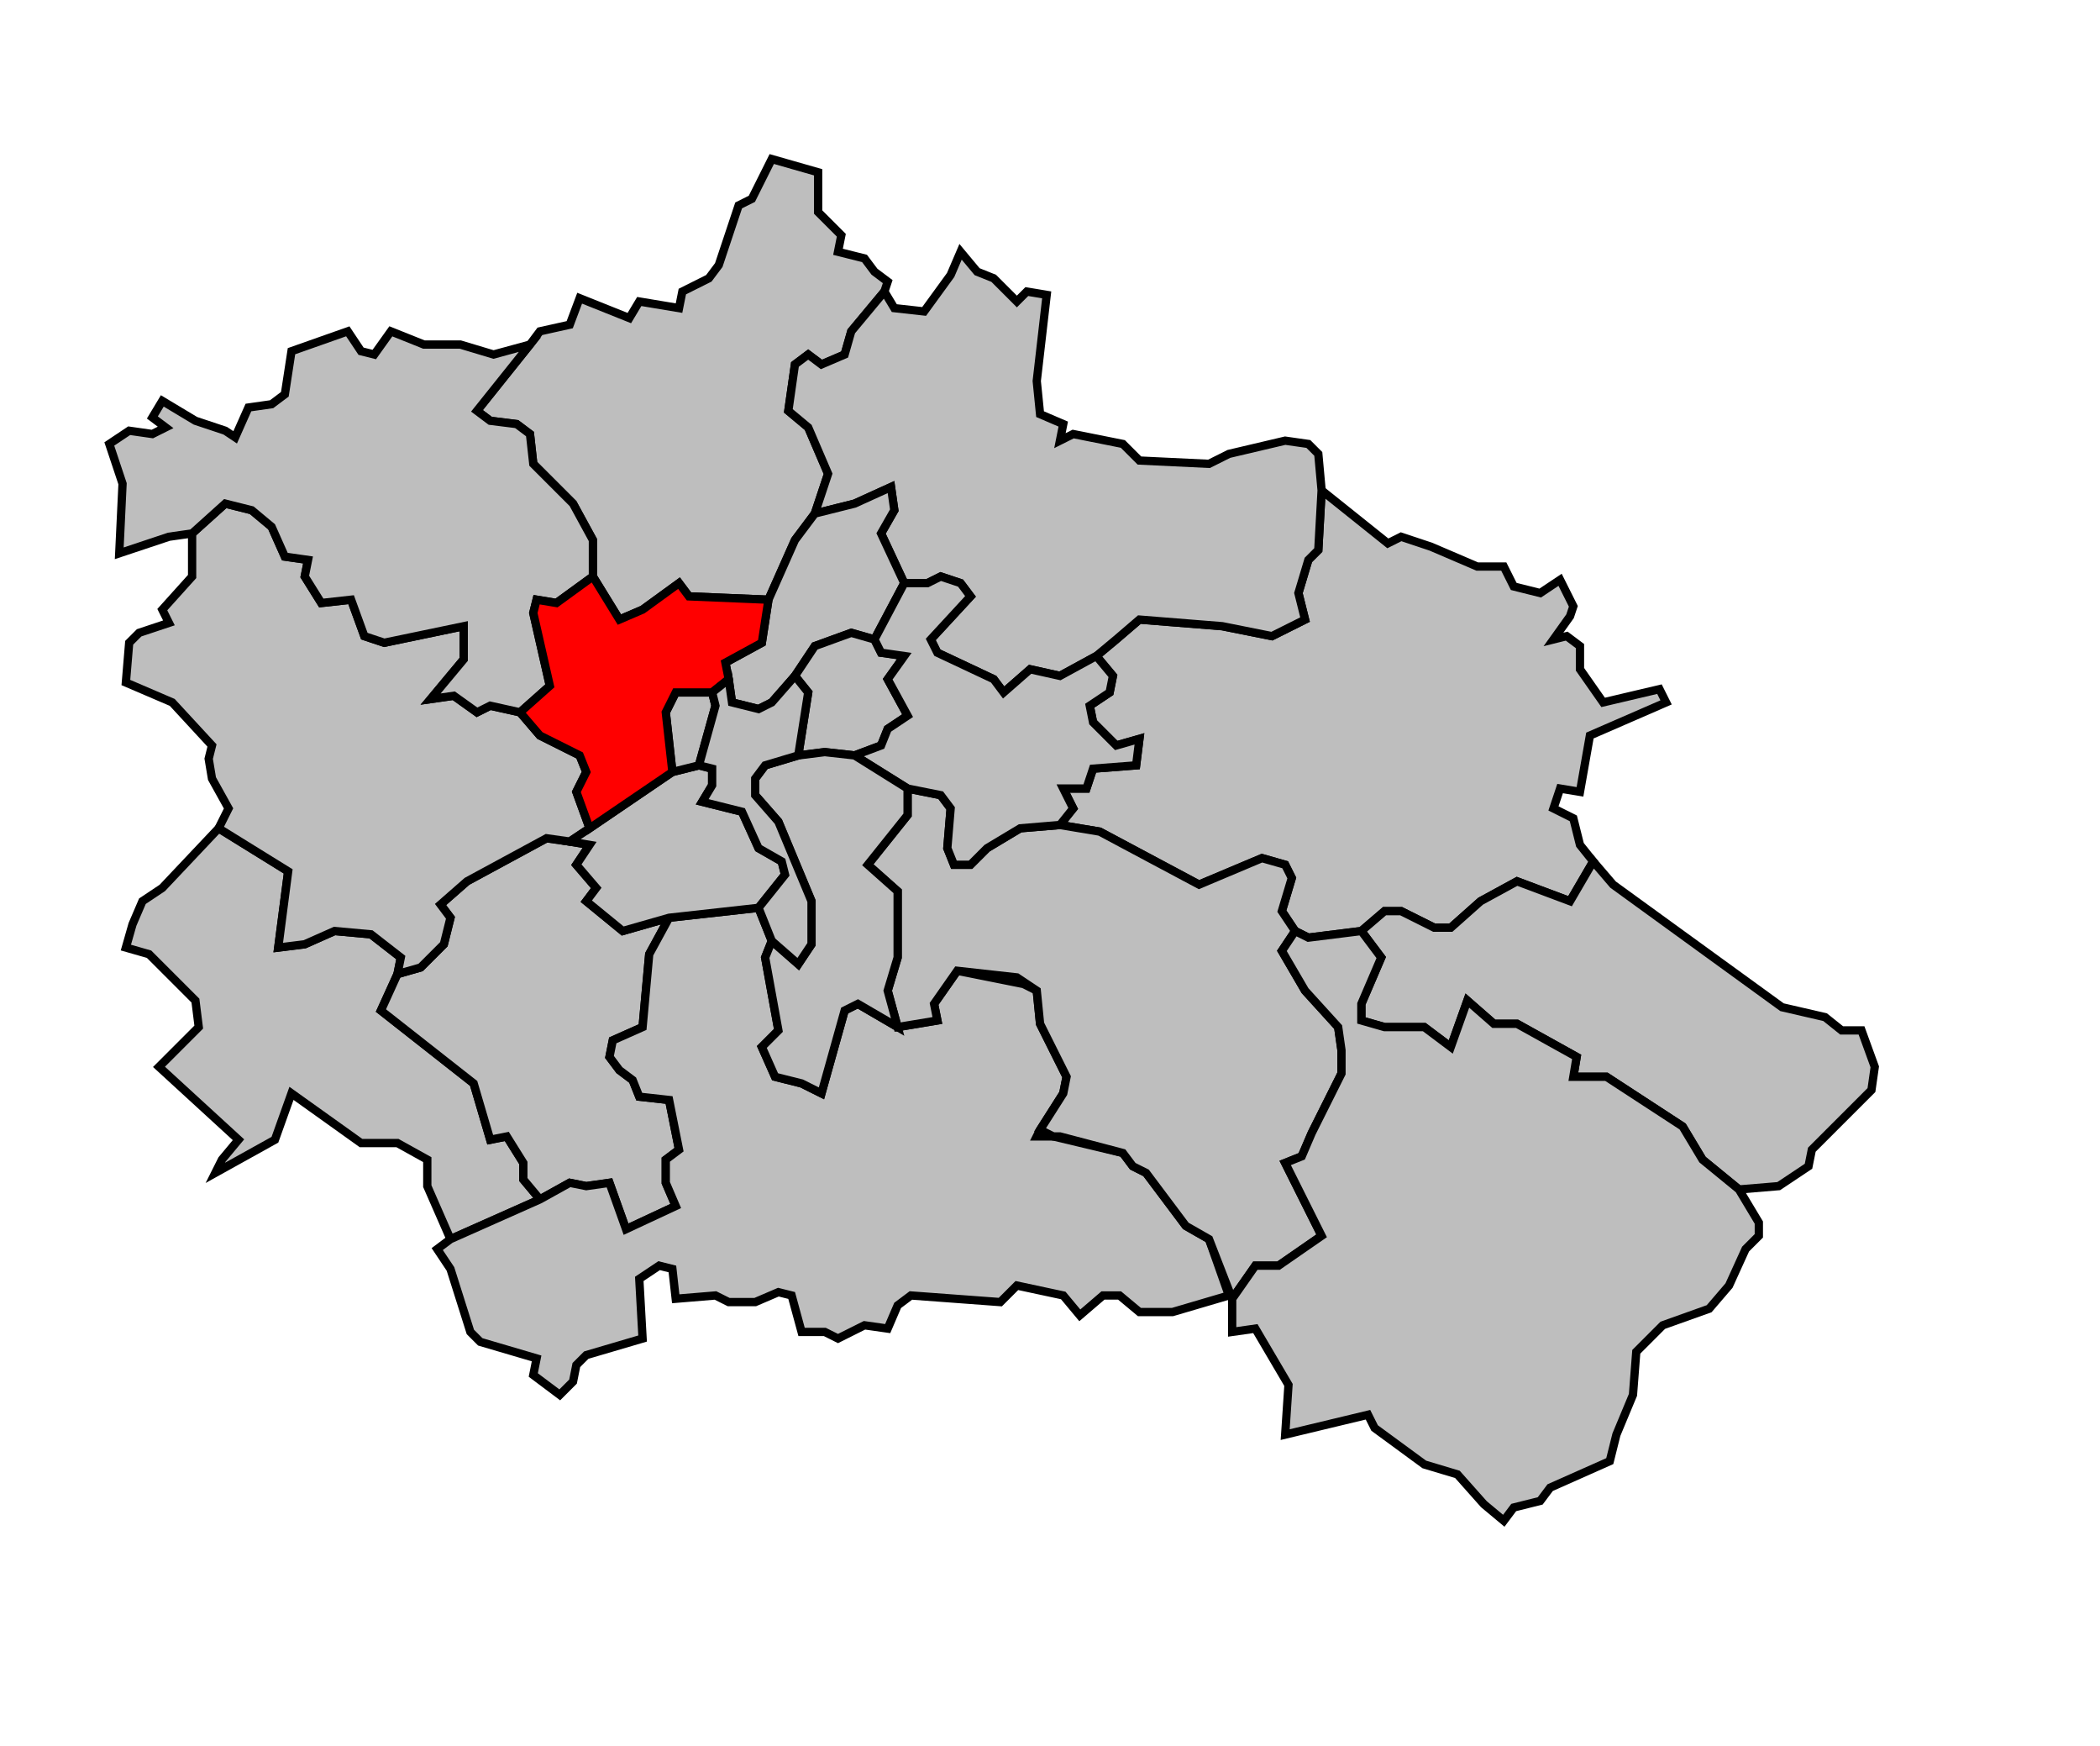 <svg xmlns="http://www.w3.org/2000/svg" width="634px" height="527px" 
 viewBox="0 0 634 527" preserveAspectRatio="xMidYMid meet" version="1.1">
<!-- created by michiel1972 using INSEE arrondissement ImageMap data as published on their website-->
<!-- Legal notice from INSEE:-->
<!-- The publications and data made available on this site may be viewed and downloaded free of charge; except where otherwise stated, -->
<!-- they may be reused, including for commercial purposes, without a license and without payment of royalties-->
<!-- other than those collected by the copyright collection and distribution entities governed by Title II of Book III of the Intellectual Property Code; reuse is however conditional upon respect of the integrity of the information and data, and a specific mention of sources.-->
  <polygon points="160, 104 163, 100 172, 98 175, 90 190, 96 193, 91 205, 93 206, 88 214, 84 217, 80 223, 62 227, 60 233, 48 247, 52 247, 64 254, 71 253, 76 261, 78 264, 82 268, 85 267, 88 257, 100 255, 107 248, 110 244, 107 240, 110 238, 124 244, 129 250, 143 246, 155 240, 163 232, 181 208, 180 205, 176 194, 184 187, 187 179, 174 179, 163 173, 152 161, 140 160, 131 156, 128 148, 127 144, 124 160, 104 " 
style="opacity:1;fill:#bebebe;fill-opacity:1;stroke:#000000;stroke-width:2.5;stroke-miterlimit:4;stroke-dasharray:none;stroke-opacity:1"/>
  <polygon points="40, 279 43, 272 49, 268 66, 250 87, 263 84, 286 92, 285 101, 281 112, 282 121, 289 120, 294 115, 305 143, 327 148, 344 153, 343 158, 351 158, 356 163, 362 136, 374 129, 358 129, 350 120, 345 109, 345 88, 330 83, 344 65, 354 67, 350 72, 344 48, 322 60, 310 59, 302 45, 288 38, 286 40, 279 " 
style="opacity:1;fill:#bebebe;fill-opacity:1;stroke:#000000;stroke-width:2.5;stroke-miterlimit:4;stroke-dasharray:none;stroke-opacity:1"/>
  <polygon points="320, 249 324, 244 321, 238 328, 238 330, 232 343, 231 344, 223 337, 225 330, 218 329, 213 335, 209 336, 204 331, 198 337, 193 344, 187 369, 189 384, 192 394, 187 392, 179 395, 169 398, 166 399, 148 419, 164 423, 162 432, 165 446, 171 454, 171 457, 177 465, 179 471, 175 475, 183 474, 186 469, 193 473, 192 477, 195 477, 202 484, 212 501, 208 503, 212 480, 222 477, 239 471, 238 469, 244 475, 247 477, 255 481, 260 474, 272 458, 266 447, 272 438, 280 433, 280 423, 275 418, 275 411, 281 395, 283 391, 281 387, 275 390, 265 388, 261 381, 259 362, 267 332, 251 320, 249 " 
style="opacity:1;fill:#bebebe;fill-opacity:1;stroke:#000000;stroke-width:2.5;stroke-miterlimit:4;stroke-dasharray:none;stroke-opacity:1"/>
  <polygon points="120, 294 127, 292 134, 285 136, 277 133, 273 141, 266 165, 253 172, 254 178, 255 174, 261 180, 268 177, 272 188, 281 202, 277 196, 288 194, 310 185, 314 184, 319 187, 323 191, 326 193, 331 202, 332 205, 347 201, 350 201, 357 204, 364 189, 371 184, 357 177, 358 172, 357 163, 362 158, 356 158, 351 153, 343 148, 344 143, 327 115, 305 120, 294 " 
style="opacity:1;fill:#bebebe;fill-opacity:1;stroke:#000000;stroke-width:2.5;stroke-miterlimit:4;stroke-dasharray:none;stroke-opacity:1"/>
  <polygon points="132, 377 136, 374 163, 362 172, 357 177, 358 184, 357 189, 371 204, 364 201, 357 201, 350 205, 347 202, 332 193, 331 191, 326 187, 323 184, 319 185, 314 194, 310 196, 288 202, 277 229, 274 233, 284 231, 289 235, 311 230, 316 234, 325 242, 327 248, 330 255, 305 259, 303 271, 310 283, 308 282, 303 289, 293 309, 297 313, 299 314, 309 322, 325 321, 330 314, 341 313, 343 318, 343 339, 348 342, 352 346, 354 358, 370 365, 374 371, 391 354, 396 344, 396 338, 391 333, 391 326, 397 321, 391 307, 388 302, 393 275, 391 271, 394 268, 401 261, 400 253, 404 249, 402 242, 402 239, 391 235, 390 228, 393 220, 393 216, 391 204, 392 203, 383 199, 382 193, 386 194, 404 177, 409 174, 412 173, 417 169, 421 161, 415 162, 410 145, 405 142, 402 136, 383 132, 377 " 
style="opacity:1;fill:#bebebe;fill-opacity:1;stroke:#000000;stroke-width:2.5;stroke-miterlimit:4;stroke-dasharray:none;stroke-opacity:1"/>
  <polygon points="262, 261 274, 246 274, 238 284, 240 287, 244 286, 256 288, 261 293, 261 298, 256 308, 250 320, 249 332, 251 362, 267 381, 259 388, 261 390, 265 387, 275 391, 281 387, 287 394, 299 404, 310 405, 317 405, 324 396, 342 393, 349 388, 351 399, 373 386, 382 379, 382 372, 392 365, 374 358, 370 346, 354 342, 352 339, 348 320, 343 318, 343 314, 341 321, 330 322, 325 314, 309 313, 299 307, 295 289, 293 282, 303 283, 308 271, 310 268, 299 271, 289 271, 269 262, 261 " 
style="opacity:1;fill:#bebebe;fill-opacity:1;stroke:#000000;stroke-width:2.5;stroke-miterlimit:4;stroke-dasharray:none;stroke-opacity:1"/>
  <polygon points="58, 161 68, 152 76, 154 82, 159 86, 168 93, 169 92, 174 97, 182 106, 181 110, 192 116, 194 140, 189 140, 199 130, 211 137, 210 144, 215 148, 213 157, 215 163, 222 175, 228 177, 233 174, 239 178, 250 172, 254 165, 253 141, 266 133, 273 136, 277 134, 285 127, 292 120, 294 121, 289 112, 282 101, 281 92, 285 84, 286 87, 263 66, 250 69, 244 64, 235 63, 229 64, 225 52, 212 38, 206 39, 194 42, 191 51, 188 49, 184 58, 174 58, 161 " 
style="opacity:1;fill:#bebebe;fill-opacity:1;stroke:#000000;stroke-width:2.5;stroke-miterlimit:4;stroke-dasharray:none;stroke-opacity:1"/>
  <polygon points="267, 88 270, 93 279, 94 287, 83 290, 76 295, 82 300, 84 307, 91 310, 88 316, 89 313, 115 314, 125 321, 128 320, 133 324, 131 339, 134 344, 139 365, 140 371, 137 388, 133 395, 134 398, 137 399, 148 398, 166 395, 169 392, 179 394, 187 384, 192 369, 189 344, 187 337, 193 331, 198 320, 204 311, 202 303, 209 300, 205 283, 197 281, 193 293, 180 290, 176 284, 174 280, 176 273, 176 266, 161 270, 154 269, 147 258, 152 246, 155 250, 143 244, 129 238, 124 240, 110 244, 107 248, 110 255, 107 257, 100 267, 88 " 
style="opacity:1;fill:#bebebe;fill-opacity:1;stroke:#000000;stroke-width:2.5;stroke-miterlimit:4;stroke-dasharray:none;stroke-opacity:1"/>
  <polygon points="411, 281 418, 275 423, 275 433, 280 438, 280 447, 272 458, 266 474, 272 481, 260 487, 267 538, 304 551, 307 556, 311 562, 311 566, 322 565, 329 547, 347 546, 352 537, 358 525, 359 514, 350 508, 340 485, 325 475, 325 476, 319 458, 309 451, 309 443, 302 438, 316 430, 310 418, 310 411, 308 411, 303 417, 289 411, 281 " 
style="opacity:1;fill:#bebebe;fill-opacity:1;stroke:#000000;stroke-width:2.5;stroke-miterlimit:4;stroke-dasharray:none;stroke-opacity:1"/>
  <polygon points="49, 121 59, 127 68, 130 71, 132 75, 123 82, 122 86, 119 88, 106 105, 100 109, 106 113, 107 118, 100 128, 104 139, 104 149, 107 160, 104 144, 124 148, 127 156, 128 160, 131 161, 140 173, 152 179, 163 179, 174 168, 182 162, 181 161, 185 166, 207 157, 215 148, 213 144, 215 137, 210 130, 211 140, 199 140, 189 116, 194 110, 192 106, 181 97, 182 92, 174 93, 169 86, 168 82, 159 76, 154 68, 152 58, 161 51, 162 36, 167 37, 146 33, 134 39, 130 46, 131 50, 129 46, 126 49, 121 " 
style="opacity:1;fill:#bebebe;fill-opacity:1;stroke:#000000;stroke-width:2.5;stroke-miterlimit:4;stroke-dasharray:none;stroke-opacity:1"/>
  <polygon points="372, 392 379, 382 386, 382 399, 373 388, 351 393, 349 396, 342 405, 324 405, 317 404, 310 394, 299 387, 287 391, 281 395, 283 411, 281 417, 289 411, 303 411, 308 418, 310 430, 310 438, 316 443, 302 451, 309 458, 309 476, 319 475, 325 485, 325 508, 340 514, 350 525, 359 531, 369 531, 373 527, 377 522, 388 516, 395 502, 400 494, 408 493, 421 488, 433 486, 441 468, 449 465, 453 457, 455 454, 459 448, 454 440, 445 430, 442 415, 431 413, 427 388, 433 389, 418 379, 401 372, 402 372, 392 " 
style="opacity:1;fill:#bebebe;fill-opacity:1;stroke:#000000;stroke-width:2.5;stroke-miterlimit:4;stroke-dasharray:none;stroke-opacity:1"/>
  <polygon points="232, 181 240, 163 246, 155 258, 152 269, 147 270, 154 266, 161 273, 176 264, 193 257, 191 246, 195 240, 204 233, 212 229, 214 221, 212 220, 205 219, 200 230, 194 232, 181 " 
style="opacity:1;fill:#bebebe;fill-opacity:1;stroke:#000000;stroke-width:2.5;stroke-miterlimit:4;stroke-dasharray:none;stroke-opacity:1"/>
  <polygon points="172, 254 178, 250 203, 233 211, 231 215, 232 215, 237 212, 242 224, 245 229, 256 236, 260 237, 264 229, 274 202, 277 188, 281 177, 272 180, 268 174, 261 178, 255 172, 254 " 
style="opacity:1;fill:#bebebe;fill-opacity:1;stroke:#000000;stroke-width:2.5;stroke-miterlimit:4;stroke-dasharray:none;stroke-opacity:1"/>
  <polygon points="240, 204 246, 195 257, 191 264, 193 266, 197 273, 198 268, 205 274, 216 268, 220 266, 225 258, 228 249, 227 241, 228 244, 209 240, 204 " 
style="opacity:1;fill:#bebebe;fill-opacity:1;stroke:#000000;stroke-width:2.5;stroke-miterlimit:4;stroke-dasharray:none;stroke-opacity:1"/>
  <polygon points="204, 209 215, 209 216, 213 211, 231 203, 233 201, 215 204, 209 " 
style="opacity:1;fill:#bebebe;fill-opacity:1;stroke:#000000;stroke-width:2.5;stroke-miterlimit:4;stroke-dasharray:none;stroke-opacity:1"/>
  <polygon points="258, 228 266, 225 268, 220 274, 216 268, 205 273, 198 266, 197 264, 193 273, 176 280, 176 284, 174 290, 176 293, 180 281, 193 283, 197 300, 205 303, 209 311, 202 320, 204 331, 198 336, 204 335, 209 329, 213 330, 218 337, 225 344, 223 343, 231 330, 232 328, 238 321, 238 324, 244 320, 249 308, 250 298, 256 293, 261 288, 261 286, 256 287, 244 284, 240 274, 238 258, 228 " 
style="opacity:1;fill:#bebebe;fill-opacity:1;stroke:#000000;stroke-width:2.5;stroke-miterlimit:4;stroke-dasharray:none;stroke-opacity:1"/>
  <polygon points="157, 215 166, 207 161, 185 162, 181 168, 182 179, 174 187, 187 194, 184 205, 176 208, 180 232, 181 230, 194 219, 200 220, 205 215, 209 204, 209 201, 215 203, 233 178, 250 174, 239 177, 233 175, 228 163, 222 157, 215 " 
style="opacity:1;fill:#ff0000;fill-opacity:1;stroke:#000000;stroke-width:2.5;stroke-miterlimit:4;stroke-dasharray:none;stroke-opacity:1"/>
  <polygon points="241, 228 249, 227 258, 228 274, 238 274, 246 262, 261 271, 269 271, 289 268, 299 271, 310 259, 303 255, 305 248, 330 242, 327 234, 325 230, 316 235, 311 231, 289 233, 284 241, 291 245, 285 245, 272 235, 248 228, 240 228, 235 231, 231 241, 228 " 
style="opacity:1;fill:#bebebe;fill-opacity:1;stroke:#000000;stroke-width:2.5;stroke-miterlimit:4;stroke-dasharray:none;stroke-opacity:1"/>
  <polygon points="211, 231 216, 213 215, 209 220, 205 221, 212 229, 214 233, 212 240, 204 244, 209 241, 228 231, 231 228, 235 228, 240 235, 248 245, 272 245, 285 241, 291 233, 284 229, 274 237, 264 236, 260 229, 256 224, 245 212, 242 215, 237 215, 232 211, 231 " 
style="opacity:1;fill:#bebebe;fill-opacity:1;stroke:#000000;stroke-width:2.5;stroke-miterlimit:4;stroke-dasharray:none;stroke-opacity:1"/>
</svg>
